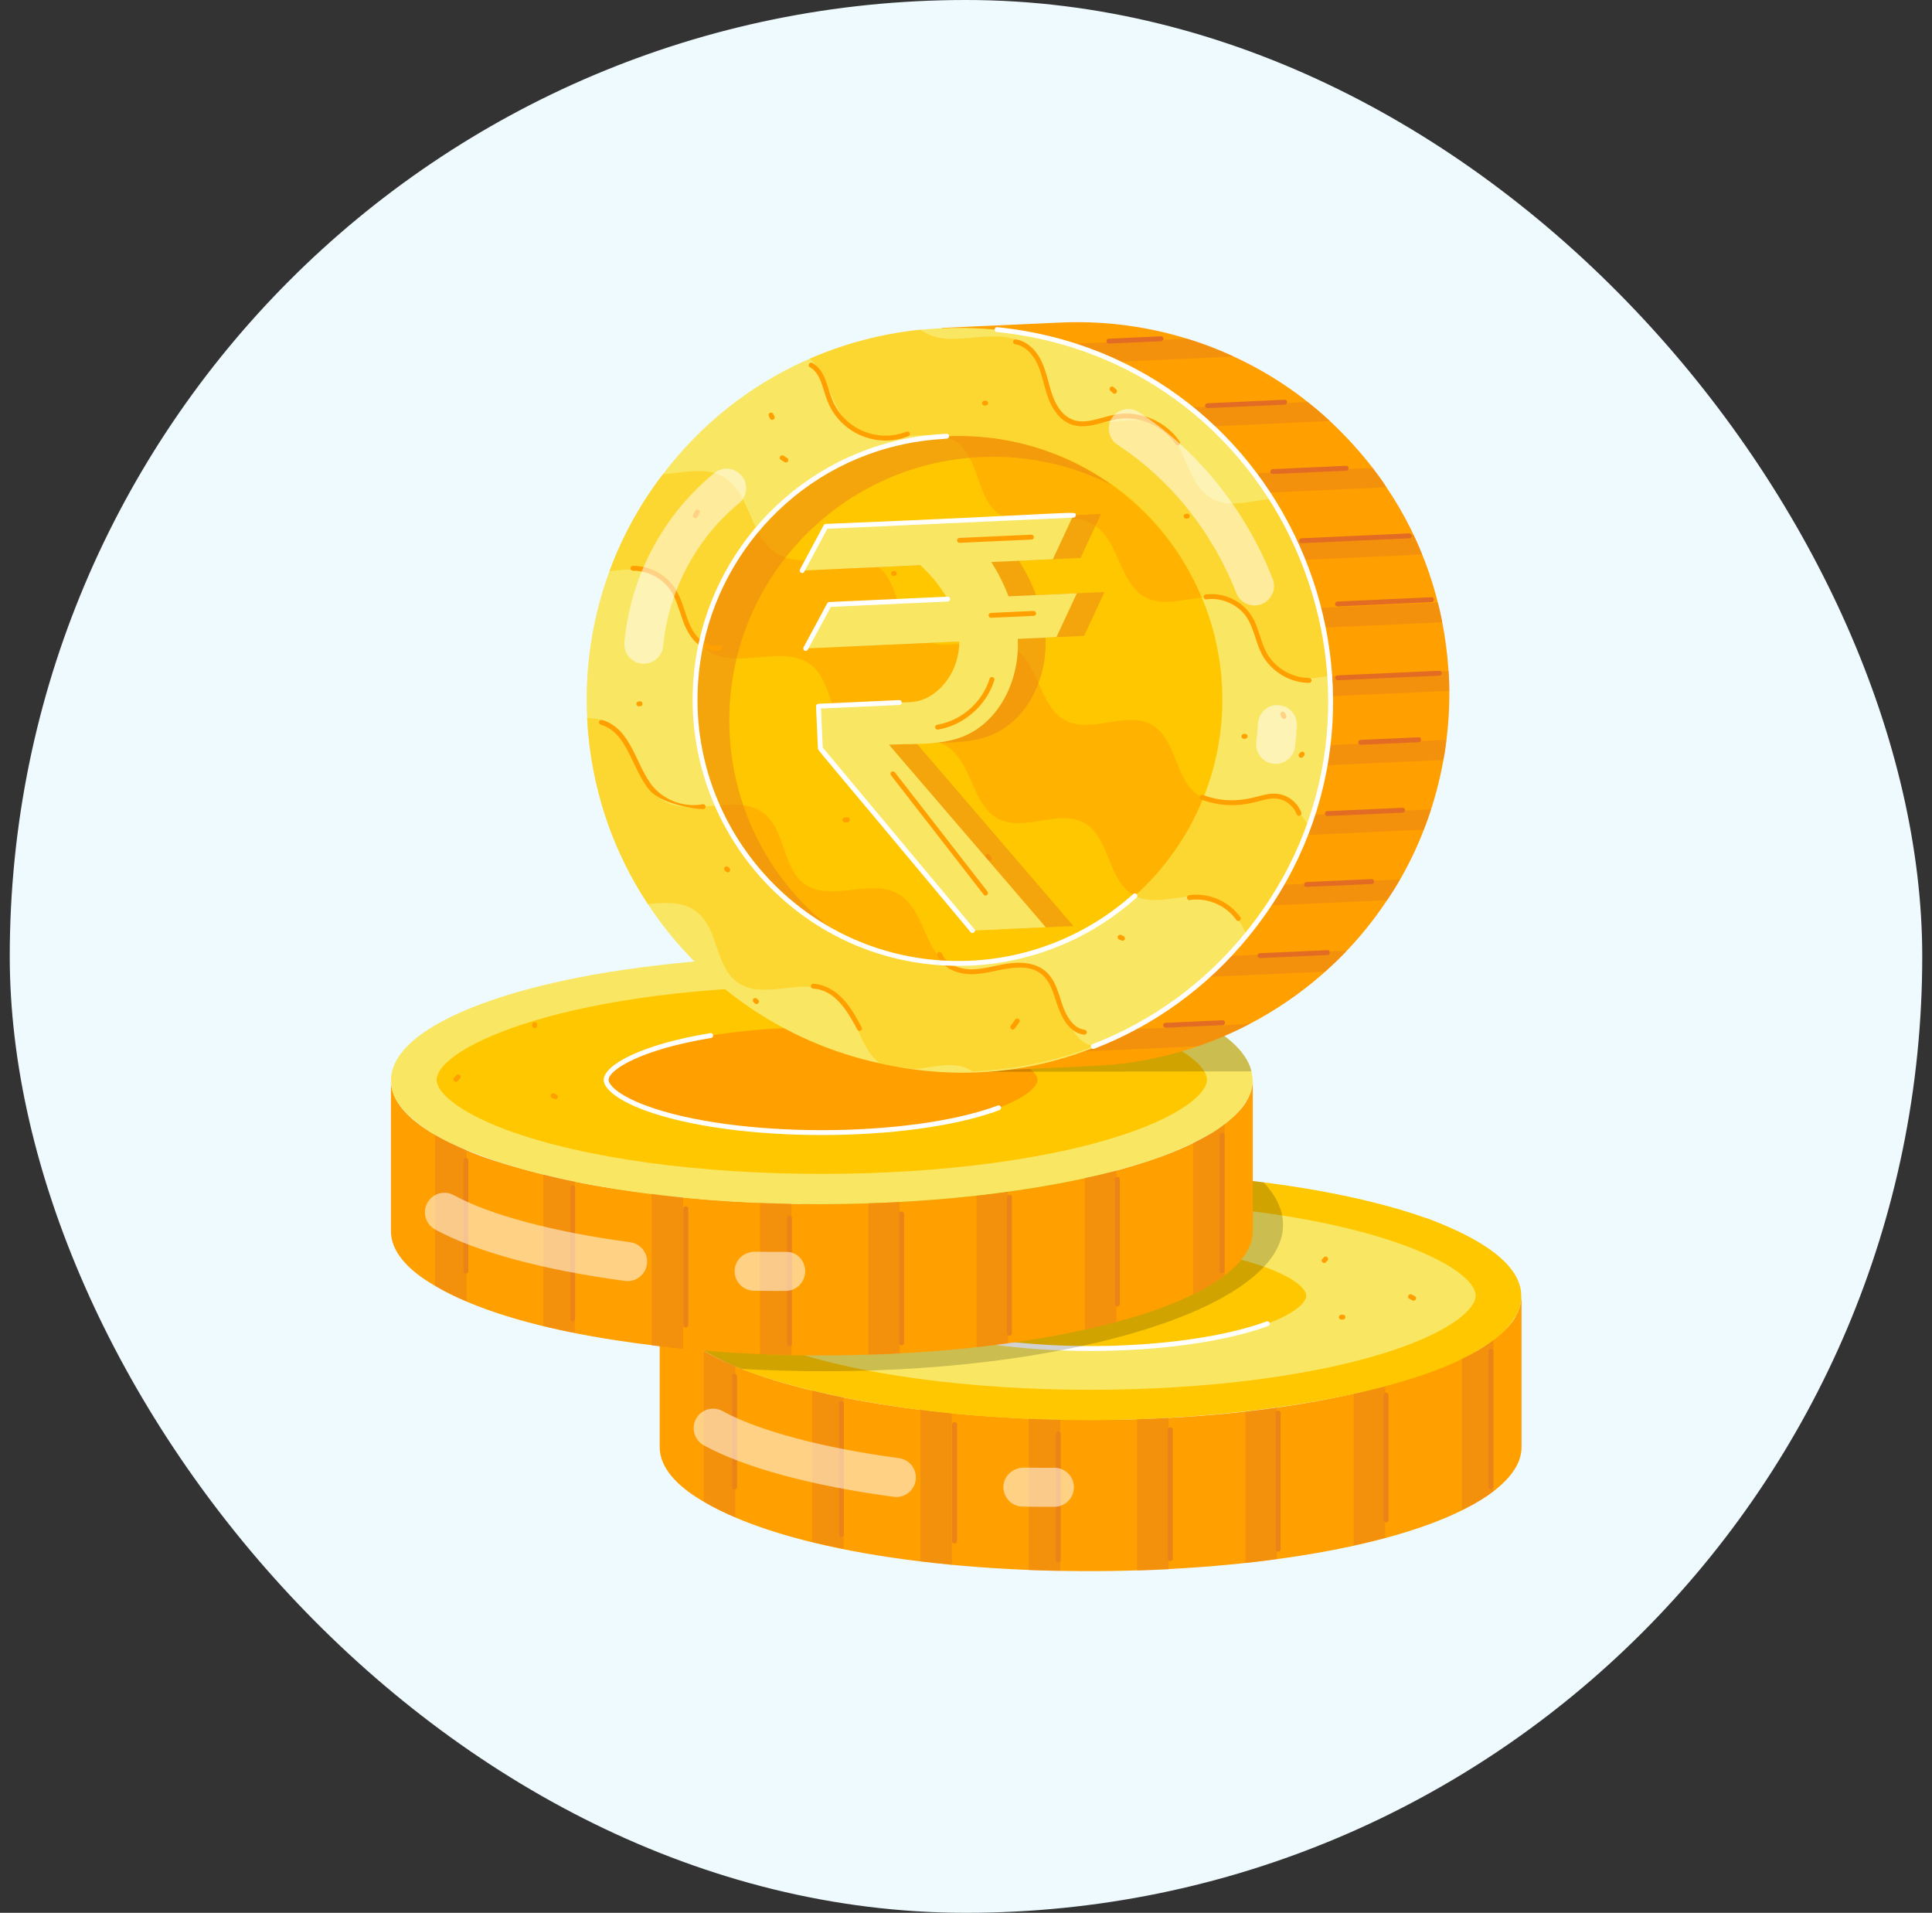 <svg width="99" height="98" viewBox="0 0 99 98" fill="none" xmlns="http://www.w3.org/2000/svg">
<rect x="0" y="0" width="99" height="98" fill="#333333" stroke="none"/>
<rect x="0.5" width="98" height="98" rx="49" fill="#EFFAFF"/>
<path d="M77.967 66.391V74.146C77.967 74.942 77.45 75.696 76.528 76.407C69.693 81.567 44.568 81.95 36.065 76.94C34.617 76.11 33.804 75.145 33.804 74.146V66.424C33.804 68.081 36.154 69.395 37.682 69.997C37.741 70.023 37.792 70.048 37.851 70.073C46.946 73.715 66.992 73.848 75.757 69.176C75.774 69.159 75.791 69.151 75.808 69.142C76.448 68.758 77.454 67.984 77.713 67.339C77.764 67.271 77.789 67.203 77.806 67.136H77.814C77.814 67.119 77.823 67.102 77.831 67.093C77.865 67.017 77.882 66.941 77.899 66.873V66.865C77.924 66.788 77.941 66.712 77.941 66.636C77.958 66.551 77.967 66.475 77.967 66.391Z" fill="#FF9F00"/>
<path d="M77.954 66.398C77.954 66.601 77.927 66.77 77.896 66.864V66.876C77.873 66.945 77.861 67.015 77.826 67.097C77.826 67.097 77.814 67.12 77.814 67.132H77.803C77.773 67.221 77.644 67.488 77.582 67.551C77.512 67.679 77.418 67.808 77.302 67.936C76.899 68.441 76.327 68.818 75.811 69.147C75.763 69.147 75.553 69.297 75.38 69.392C75.228 69.462 75.077 69.543 74.914 69.625C69.374 72.396 54.161 74.192 41.608 71.244C38.797 70.541 37.845 70.05 37.682 70.009V69.998C37.231 69.828 36.155 69.301 35.562 68.891C34.995 68.486 34.464 68.08 34.094 67.435C33.894 67.084 33.803 66.742 33.803 66.421V66.398C33.803 64.15 37.869 62.158 43.985 61.028C55.901 59.081 67.062 60.317 72.898 62.344C72.933 62.356 72.968 62.367 72.992 62.379C73.015 62.391 73.027 62.391 73.05 62.391C73.073 62.402 73.085 62.414 73.12 62.414C74.946 63.099 77.954 64.436 77.954 66.398Z" fill="#FFC700"/>
<path d="M39.697 68.937C37.078 67.955 36.147 66.952 36.147 66.392C36.147 64.711 42.923 61.575 55.876 61.575C68.837 61.575 75.617 64.711 75.617 66.392C75.617 66.952 74.686 67.955 72.064 68.938C63.935 71.958 47.843 71.963 39.697 68.937Z" fill="#F9E662"/>
<path d="M55.879 69.09C52.35 69.09 48.962 68.614 46.818 67.817C45.351 67.267 44.83 66.706 44.83 66.392C44.83 65.451 48.624 63.694 55.879 63.694C63.137 63.694 66.934 65.451 66.934 66.392C66.934 66.706 66.413 67.267 64.945 67.818C62.802 68.614 59.412 69.09 55.879 69.09Z" fill="#FFC700"/>
<path d="M55.879 69.215C52.335 69.215 48.932 68.736 46.774 67.934C45.248 67.362 44.705 66.763 44.705 66.392C44.705 65.644 46.582 64.58 50.169 63.993C50.238 63.981 50.301 64.028 50.313 64.096C50.324 64.164 50.278 64.228 50.209 64.239C46.625 64.827 44.955 65.871 44.955 66.392C44.955 66.597 45.353 67.135 46.862 67.7C48.993 68.492 52.363 68.965 55.879 68.965C59.398 68.965 62.77 68.492 64.901 67.701C64.964 67.679 65.038 67.71 65.062 67.774C65.086 67.84 65.053 67.911 64.988 67.935C62.831 68.736 59.426 69.215 55.879 69.215Z" fill="white"/>
<g opacity="0.5">
<path d="M37.678 69.994V77.736C37.076 77.493 36.538 77.223 36.063 76.941V69.212C36.538 69.481 37.076 69.737 37.678 69.994Z" fill="#EA8318"/>
</g>
<g opacity="0.5">
<path d="M43.229 71.596V79.351C42.665 79.249 42.126 79.12 41.614 79.005V71.237C42.126 71.365 42.665 71.494 43.229 71.596Z" fill="#EA8318"/>
</g>
<g opacity="0.5">
<path d="M48.779 72.416V80.171C48.228 80.107 47.689 80.056 47.164 79.992V72.224C47.689 72.301 48.228 72.352 48.779 72.416Z" fill="#EA8318"/>
</g>
<g opacity="0.5">
<path d="M54.329 72.737V80.479C53.778 80.479 53.24 80.466 52.714 80.441V72.686C53.252 72.711 53.791 72.724 54.329 72.737Z" fill="#EA8318"/>
</g>
<g opacity="0.5">
<path d="M59.88 72.647V80.402C59.354 80.428 58.816 80.453 58.264 80.466V72.711C58.816 72.698 59.341 72.673 59.88 72.647Z" fill="#EA8318"/>
</g>
<g opacity="0.5">
<path d="M65.43 72.122V79.877C64.904 79.954 64.366 80.017 63.815 80.082V72.327C64.366 72.263 64.904 72.199 65.43 72.122Z" fill="#EA8318"/>
</g>
<g opacity="0.5">
<path d="M70.98 71.032V78.787C70.467 78.928 69.929 79.056 69.365 79.172V71.417C69.929 71.301 70.467 71.173 70.98 71.032Z" fill="#EA8318"/>
</g>
<g opacity="0.5">
<path d="M76.531 68.648V76.403C76.082 76.749 75.544 77.07 74.915 77.364V69.622C75.544 69.314 76.095 68.994 76.531 68.648Z" fill="#EA8318"/>
</g>
<path d="M42.993 78.623V71.913C42.993 71.747 43.243 71.748 43.243 71.913V78.623C43.243 78.788 42.993 78.788 42.993 78.623Z" fill="#EA8318"/>
<path d="M48.789 78.952V72.986C48.789 72.821 49.039 72.821 49.039 72.986V78.952C49.039 79.117 48.789 79.117 48.789 78.952Z" fill="#EA8318"/>
<path d="M54.102 79.91V73.469C54.102 73.303 54.352 73.303 54.352 73.469V79.91C54.352 80.075 54.102 80.075 54.102 79.91Z" fill="#EA8318"/>
<path d="M59.845 79.859V73.255C59.845 73.089 60.095 73.089 60.095 73.255V79.859C60.095 80.025 59.845 80.025 59.845 79.859Z" fill="#EA8318"/>
<path d="M65.373 79.373V72.395C65.373 72.23 65.623 72.23 65.623 72.395V79.373C65.623 79.538 65.373 79.538 65.373 79.373Z" fill="#EA8318"/>
<path d="M70.901 77.871V71.483C70.901 71.318 71.151 71.318 71.151 71.483V77.871C71.151 78.036 70.901 78.036 70.901 77.871Z" fill="#EA8318"/>
<path d="M76.269 76.166V69.229C76.269 69.064 76.519 69.064 76.519 69.229V76.166C76.519 76.331 76.269 76.331 76.269 76.166Z" fill="#EA8318"/>
<path d="M37.518 76.189V70.517C37.518 70.352 37.768 70.352 37.768 70.517V76.189C37.768 76.355 37.518 76.355 37.518 76.189Z" fill="#EA8318"/>
<g opacity="0.52">
<path d="M52.395 77.189C51.843 77.178 51.405 76.721 51.416 76.17C51.427 75.617 51.894 75.213 52.435 75.189C53.332 75.207 54.133 75.198 54.03 75.198C54.579 75.198 55.025 75.639 55.03 76.189C55.035 76.741 54.592 77.193 54.039 77.198C53.699 77.202 53.06 77.201 52.395 77.189Z" fill="white"/>
</g>
<g opacity="0.52">
<path d="M45.799 76.688C41.596 76.127 38.139 75.188 36.062 74.047C35.578 73.781 35.402 73.172 35.668 72.689C35.934 72.205 36.54 72.028 37.026 72.295C38.864 73.304 42.158 74.183 46.064 74.706C46.611 74.779 46.996 75.282 46.923 75.83C46.851 76.367 46.358 76.761 45.799 76.688Z" fill="white"/>
</g>
<path d="M37.045 66.449C36.996 66.401 36.994 66.322 37.041 66.272L37.158 66.15C37.269 66.03 37.455 66.201 37.339 66.322L37.222 66.444C37.176 66.495 37.097 66.496 37.045 66.449Z" fill="#FF9F00"/>
<path d="M42.186 67.368L42.064 67.314C41.909 67.247 42.019 67.013 42.164 67.086L42.285 67.139C42.349 67.167 42.378 67.24 42.35 67.303C42.321 67.371 42.242 67.395 42.186 67.368Z" fill="#FF9F00"/>
<path d="M41.045 63.612V63.553C41.045 63.387 41.295 63.387 41.295 63.553V63.612C41.295 63.778 41.045 63.778 41.045 63.612Z" fill="#FF9F00"/>
<g opacity="0.18">
<path d="M65.746 62.752C65.746 66.899 55.215 70.254 42.237 70.254C40.793 70.254 39.372 70.207 37.997 70.138C37.945 70.111 37.742 70.025 37.682 70.009V69.998C37.231 69.828 36.155 69.301 35.562 68.891C34.995 68.486 34.464 68.08 34.094 67.435C33.894 67.084 33.803 66.742 33.803 66.421V66.398C33.803 64.15 37.869 62.158 43.985 61.028C51.11 59.864 58.035 59.741 64.744 60.573C65.396 61.261 65.746 61.995 65.746 62.752Z" fill="black"/>
</g>
<path d="M64.196 55.33V63.086C64.196 63.881 63.679 64.635 62.756 65.346C61.276 66.464 59.014 67.247 57.211 67.725C56.694 67.869 56.161 67.996 55.593 68.115C54.374 68.394 53.053 68.623 51.656 68.818C51.131 68.894 50.598 68.953 50.048 69.021C46.434 69.433 42.116 69.528 38.939 69.376C34.089 69.164 26.462 68.336 22.294 65.88C20.846 65.05 20.033 64.085 20.033 63.086V55.364C20.033 57.244 22.857 58.55 24.605 59.216C26.348 59.855 28.795 60.427 29.456 60.537C30.554 60.781 32.281 61.028 33.394 61.164C40.942 62.149 52.41 61.861 59.615 59.216C60.964 58.705 61.372 58.443 61.986 58.116C62.003 58.099 62.02 58.09 62.037 58.082C62.714 57.675 63.693 56.899 63.942 56.278C63.992 56.211 64.018 56.143 64.035 56.075H64.043C64.043 56.058 64.052 56.041 64.06 56.033C64.094 55.957 64.111 55.88 64.128 55.812V55.804C64.153 55.728 64.17 55.652 64.17 55.575C64.187 55.491 64.196 55.415 64.196 55.33Z" fill="#FF9F00"/>
<path d="M64.057 56.03C64.057 56.042 64.045 56.053 64.045 56.077H64.033C64.01 56.147 63.975 56.205 63.94 56.275C63.928 56.321 63.894 56.356 63.882 56.391C63.859 56.426 63.835 56.461 63.812 56.484C63.504 57.05 62.522 57.845 61.983 58.115C60.747 58.789 59.504 59.358 57.207 59.968V59.979C47.575 62.516 31.48 62.39 23.109 58.581C19.663 56.86 20.102 55.443 20.034 55.343C20.034 53.083 24.099 51.102 30.215 49.972C30.334 49.972 40.043 47.954 51.965 49.646C56.833 50.342 59.121 51.312 59.222 51.312C59.499 51.451 63.644 52.763 64.126 54.889C64.237 55.367 64.181 55.657 64.057 56.03Z" fill="#F9E662"/>
<path d="M25.925 57.877C23.306 56.895 22.376 55.892 22.376 55.332C22.376 53.65 29.152 50.514 42.105 50.514C55.066 50.514 61.846 53.65 61.846 55.332C61.846 55.892 60.915 56.895 58.293 57.878C50.163 60.897 34.071 60.902 25.925 57.877Z" fill="#FFC700"/>
<path d="M33.047 56.757C31.58 56.207 31.059 55.645 31.059 55.331C31.059 54.39 34.853 52.633 42.108 52.633C49.366 52.633 53.163 54.39 53.163 55.331C53.163 55.645 52.642 56.207 51.173 56.757C46.62 58.448 37.608 58.451 33.047 56.757Z" fill="#FF9F00"/>
<path d="M33.003 56.874C31.477 56.302 30.934 55.702 30.934 55.332C30.934 54.584 32.81 53.519 36.398 52.932C36.555 52.899 36.606 53.152 36.438 53.179C32.853 53.767 31.184 54.81 31.184 55.332C31.184 55.537 31.582 56.074 33.09 56.639C37.618 58.322 46.598 58.323 51.13 56.641C51.285 56.584 51.372 56.817 51.217 56.875C46.635 58.576 37.592 58.579 33.003 56.874Z" fill="white"/>
<g opacity="0.5">
<path d="M23.907 58.933V66.675C23.305 66.432 22.766 66.162 22.292 65.881V58.151C22.766 58.42 23.305 58.677 23.907 58.933Z" fill="#EA8318"/>
</g>
<g opacity="0.5">
<path d="M29.457 60.535V68.29C28.893 68.188 28.355 68.06 27.842 67.944V60.176C28.355 60.304 28.893 60.433 29.457 60.535Z" fill="#EA8318"/>
</g>
<g opacity="0.5">
<path d="M35.008 61.356V69.111C34.456 69.047 33.918 68.995 33.393 68.931V61.163C33.918 61.24 34.456 61.291 35.008 61.356Z" fill="#EA8318"/>
</g>
<g opacity="0.5">
<path d="M40.558 61.676V69.418C40.007 69.418 39.468 69.406 38.943 69.38V61.625C39.481 61.65 40.02 61.663 40.558 61.676Z" fill="#EA8318"/>
</g>
<g opacity="0.5">
<path d="M46.108 61.586V69.341C45.583 69.367 45.044 69.393 44.493 69.406V61.65C45.044 61.638 45.57 61.612 46.108 61.586Z" fill="#EA8318"/>
</g>
<g opacity="0.5">
<path d="M51.659 61.061V68.816C51.133 68.893 50.595 68.957 50.044 69.021V61.266C50.595 61.202 51.133 61.138 51.659 61.061Z" fill="#EA8318"/>
</g>
<g opacity="0.5">
<path d="M57.209 59.971V67.726C56.696 67.867 56.158 67.995 55.594 68.111V60.356C56.158 60.24 56.696 60.112 57.209 59.971Z" fill="#EA8318"/>
</g>
<g opacity="0.5">
<path d="M62.759 57.587V65.342C62.311 65.688 61.772 66.009 61.144 66.303V58.561C61.772 58.254 62.324 57.933 62.759 57.587Z" fill="#EA8318"/>
</g>
<path d="M29.221 67.562V60.852C29.221 60.687 29.471 60.687 29.471 60.852V67.562C29.471 67.728 29.221 67.728 29.221 67.562Z" fill="#EA8318"/>
<path d="M35.018 67.891V61.926C35.018 61.76 35.268 61.76 35.268 61.926V67.891C35.268 68.057 35.018 68.057 35.018 67.891Z" fill="#EA8318"/>
<path d="M40.331 68.849V62.408C40.331 62.242 40.581 62.243 40.581 62.408V68.849C40.581 69.015 40.331 69.015 40.331 68.849Z" fill="#EA8318"/>
<path d="M46.074 68.799V62.193C46.074 62.028 46.324 62.028 46.324 62.193V68.799C46.324 68.964 46.074 68.964 46.074 68.799Z" fill="#EA8318"/>
<path d="M51.727 68.437C51.658 68.437 51.602 68.382 51.602 68.312V61.335C51.602 61.169 51.852 61.169 51.852 61.335V68.312C51.852 68.382 51.796 68.437 51.727 68.437Z" fill="#EA8318"/>
<path d="M57.255 66.935C57.186 66.935 57.13 66.88 57.13 66.81V60.423C57.13 60.257 57.38 60.257 57.38 60.423V66.81C57.38 66.88 57.324 66.935 57.255 66.935Z" fill="#EA8318"/>
<path d="M62.497 65.105V58.169C62.497 58.003 62.747 58.003 62.747 58.169V65.105C62.747 65.271 62.497 65.271 62.497 65.105Z" fill="#EA8318"/>
<path d="M23.872 65.254C23.803 65.254 23.747 65.198 23.747 65.129V59.457C23.747 59.291 23.997 59.291 23.997 59.457V65.129C23.997 65.198 23.941 65.254 23.872 65.254Z" fill="#EA8318"/>
<g opacity="0.52">
<path d="M38.624 66.129C38.072 66.118 37.633 65.661 37.644 65.109C37.656 64.556 38.109 64.138 38.664 64.129C39.193 64.14 39.722 64.143 40.25 64.138C40.833 64.115 41.254 64.575 41.259 65.129C41.264 65.68 40.821 66.133 40.269 66.138C39.928 66.141 39.288 66.141 38.624 66.129Z" fill="white"/>
</g>
<g opacity="0.52">
<path d="M32.028 65.627C27.826 65.066 24.368 64.129 22.291 62.986C21.807 62.721 21.631 62.112 21.897 61.629C22.163 61.144 22.769 60.967 23.255 61.234C25.093 62.245 28.387 63.123 32.293 63.644C32.84 63.718 33.225 64.221 33.151 64.767C33.079 65.309 32.583 65.699 32.028 65.627Z" fill="white"/>
</g>
<path d="M23.27 55.212L23.386 55.09C23.5 54.971 23.681 55.14 23.568 55.261L23.452 55.383C23.337 55.503 23.157 55.332 23.27 55.212Z" fill="#FF9F00"/>
<path d="M28.415 56.307L28.293 56.254C28.138 56.187 28.245 55.954 28.393 56.025L28.514 56.079C28.578 56.106 28.607 56.179 28.579 56.243C28.55 56.311 28.471 56.335 28.415 56.307Z" fill="#FF9F00"/>
<path d="M27.273 52.551V52.492C27.273 52.327 27.523 52.327 27.523 52.492V52.551C27.523 52.717 27.273 52.717 27.273 52.551Z" fill="#FF9F00"/>
<g opacity="0.18">
<path d="M64.126 54.889L50.695 54.912L59.28 51.335C59.477 51.434 60.32 51.669 61.587 52.337C62.598 52.889 63.873 53.772 64.126 54.889Z" fill="black"/>
</g>
<path d="M74.249 34.702C74.442 38.974 73.154 43.074 71.079 46.118C67.683 51.251 62.032 54.342 56.072 54.611L49.982 54.887L48.258 16.8L54.348 16.525C59.618 16.286 64.605 18.257 68.146 21.57C68.933 22.306 69.673 23.111 70.339 23.971C70.591 24.299 70.827 24.627 71.045 24.965C72.825 27.585 73.993 30.805 74.224 34.347L74.225 34.373C74.239 34.474 74.244 34.592 74.249 34.702Z" fill="#FF9F00"/>
<g opacity="0.5">
<path d="M60.817 17.35C61.639 17.596 62.441 17.904 63.208 18.267L43.54 19.157L43.493 18.134C47.881 17.935 56.404 17.55 60.817 17.35Z" fill="#EA8318"/>
</g>
<g opacity="0.5">
<path d="M68.146 21.57L43.699 22.677L43.653 21.654L67.001 20.597C67.397 20.908 67.779 21.227 68.146 21.57Z" fill="#EA8318"/>
</g>
<g opacity="0.5">
<path d="M71.047 24.966L43.858 26.196L43.812 25.173L70.336 23.973C70.588 24.298 70.825 24.624 71.047 24.966Z" fill="#EA8318"/>
</g>
<g opacity="0.5">
<path d="M72.878 28.41L44.017 29.716L43.971 28.693L72.435 27.405C72.595 27.735 72.74 28.072 72.878 28.41Z" fill="#EA8318"/>
</g>
<g opacity="0.5">
<path d="M73.907 31.883L44.176 33.228L44.13 32.205L73.678 30.868C73.769 31.201 73.846 31.541 73.907 31.883Z" fill="#EA8318"/>
</g>
<g opacity="0.5">
<path d="M74.249 34.706C74.26 34.935 74.263 35.164 74.265 35.394L44.336 36.748L44.29 35.725L74.227 34.37C74.239 34.477 74.244 34.591 74.249 34.706Z" fill="#EA8318"/>
</g>
<g opacity="0.5">
<path d="M74.118 37.902C74.088 38.248 74.035 38.594 73.966 38.934L44.495 40.268L44.449 39.245L74.118 37.902Z" fill="#EA8318"/>
</g>
<g opacity="0.5">
<path d="M73.331 41.465C73.255 41.709 73.128 42.077 72.958 42.507L44.654 43.788L44.608 42.764L73.331 41.465Z" fill="#EA8318"/>
</g>
<g opacity="0.5">
<path d="M71.742 45.056C71.536 45.417 71.315 45.772 71.078 46.119L44.814 47.307L44.767 46.277L71.742 45.056Z" fill="#EA8318"/>
</g>
<g opacity="0.5">
<path d="M69.009 48.703C68.512 49.248 67.998 49.685 67.897 49.779L44.975 50.817L44.929 49.793L69.009 48.703Z" fill="#EA8318"/>
</g>
<g opacity="0.5">
<path d="M64.043 52.458C63.106 52.946 62.306 53.281 61.364 53.605L45.132 54.339L45.086 53.316L64.043 52.458Z" fill="#EA8318"/>
</g>
<path d="M48.304 17.804L49.937 53.888C42.349 51.717 36.583 44.892 36.167 36.509L36.164 36.432C35.767 27.68 41.433 20.297 48.304 17.804Z" fill="#FF9F00"/>
<path d="M45.108 54.483C40.164 53.421 35.905 50.439 33.194 46.315C29.791 41.162 29.2 34.77 31.229 29.267C31.889 27.469 32.816 25.798 33.965 24.3C41.944 13.826 58.002 14.387 65.167 25.558C74.358 39.864 61.429 58.149 45.108 54.483Z" fill="#F9E662"/>
<path d="M58.154 45.897C55.586 48.204 52.206 49.51 48.425 49.344C40.141 48.925 34.196 41.167 35.913 33.033C36.38 30.832 37.382 28.812 38.791 27.142C45.222 19.519 57.637 21.192 61.586 30.616C63.748 35.755 62.56 41.928 58.154 45.897Z" fill="#FFC700"/>
<g opacity="0.5">
<path d="M61.586 30.617C60.619 30.706 59.586 31.051 58.733 30.623C57.324 29.922 57.376 27.678 56.023 26.867C54.592 26.021 52.531 27.308 51.179 26.337C49.829 25.371 50.307 22.806 48.322 22.365C48.382 22.355 48.451 22.352 48.512 22.349C54.338 22.085 59.459 25.541 61.586 30.617Z" fill="#FF9F00"/>
</g>
<g opacity="0.5">
<path d="M61.661 40.888C60.891 42.812 59.683 44.52 58.154 45.897C58.123 45.883 58.092 45.869 58.06 45.848C56.756 45.088 56.879 42.91 55.56 42.166C54.265 41.437 52.513 42.633 51.182 41.967C49.773 41.258 49.825 39.014 48.472 38.21C47.041 37.357 44.98 38.644 43.628 37.68C42.489 36.859 42.672 34.961 41.576 34.085C40.56 33.267 39.075 33.762 37.75 33.738C37.245 33.738 36.76 33.653 36.342 33.389C36.184 33.288 36.041 33.165 35.913 33.033C36.379 30.831 37.382 28.812 38.791 27.142C39.141 27.82 39.54 28.329 40.263 28.567C41.762 29.058 43.75 28.027 45.02 29.048C46.116 29.924 45.934 31.822 47.08 32.642C48.425 33.607 50.493 32.32 51.916 33.166C53.269 33.977 53.218 36.221 54.626 36.922C55.958 37.596 57.709 36.4 59.012 37.129C60.323 37.873 60.2 40.044 61.504 40.811C61.559 40.839 61.606 40.867 61.661 40.888Z" fill="#FF9F00"/>
</g>
<g opacity="0.5">
<path d="M48.425 49.344C43.234 49.082 38.758 45.857 36.752 41.266C37.595 41.186 38.515 41.157 39.166 41.692C40.261 42.568 40.087 44.466 41.226 45.286C42.57 46.251 44.639 44.964 46.062 45.817C47.289 46.55 47.361 48.474 48.425 49.344Z" fill="#FF9F00"/>
</g>
<g opacity="0.5">
<path d="M37.386 37.519C37.582 41.848 39.795 45.611 43.083 47.934C38.855 45.814 35.861 41.528 35.632 36.458C35.294 29.006 41.06 22.686 48.512 22.349C51.658 22.206 54.6 23.152 56.972 24.858C54.968 23.839 52.679 23.308 50.266 23.417C42.815 23.754 37.049 30.067 37.386 37.519Z" fill="#EA8318"/>
</g>
<g opacity="0.5">
<path d="M68.141 34.627C67.258 34.744 66.357 34.945 65.611 34.512C63.907 33.516 64.655 30.261 61.586 30.616C59.459 25.541 54.337 22.085 48.512 22.349C48.451 22.352 48.382 22.355 48.321 22.365C48.314 22.365 48.314 22.365 48.306 22.366C48.298 22.366 48.298 22.366 48.291 22.366C46.915 22.046 45.145 22.838 43.892 22.045C42.633 21.268 42.568 19.313 41.5 18.374C43.263 17.606 45.168 17.091 47.171 16.886C47.219 16.929 47.282 16.972 47.337 17.008C48.872 17.956 51.166 16.575 52.571 17.705C53.666 18.581 53.484 20.479 54.623 21.299C55.975 22.264 58.036 20.977 59.467 21.83C60.819 22.633 60.768 24.877 62.177 25.586C63.077 26.035 64.161 25.642 65.167 25.558C66.863 28.197 67.928 31.286 68.141 34.627Z" fill="#FFC700"/>
</g>
<g opacity="0.5">
<path d="M67.05 42.32C66.324 44.357 65.246 46.234 63.898 47.887C63.515 47.193 63.153 46.467 62.472 46.123C61.164 45.455 59.446 46.55 58.154 45.897C59.683 44.52 60.891 42.813 61.661 40.888C62.942 41.48 64.632 40.432 65.916 41.086C66.425 41.346 66.752 41.805 67.05 42.32Z" fill="#FFC700"/>
</g>
<g opacity="0.5">
<path d="M38.791 27.142C37.382 28.812 36.379 30.831 35.913 33.033C34.949 32.013 34.848 30.136 33.57 29.444C32.872 29.062 32.05 29.168 31.229 29.267C31.889 27.469 32.816 25.798 33.965 24.3C35.01 24.23 36.112 23.912 37.014 24.399C37.987 24.929 38.279 26.14 38.791 27.142Z" fill="#FFC700"/>
</g>
<g opacity="0.5">
<path d="M56.025 53.614C52.832 54.863 49.928 54.883 49.825 54.897C49.785 54.86 49.753 54.839 49.714 54.817C48.889 54.35 47.886 54.663 46.919 54.776C46.304 54.712 45.703 54.616 45.108 54.483C43.924 53.664 43.9 51.615 42.618 50.854C41.195 50.008 39.127 51.295 37.782 50.323C36.644 49.51 36.818 47.613 35.722 46.729C35.031 46.179 34.123 46.227 33.194 46.315C31.379 43.567 30.26 40.312 30.085 36.786C32.688 36.824 32.256 39.952 33.94 40.995C34.743 41.494 35.761 41.349 36.752 41.266C38.758 45.857 43.234 49.082 48.426 49.344C49.761 50.467 51.747 48.983 53.158 49.773C54.584 50.577 54.362 53.175 56.025 53.614Z" fill="#FFC700"/>
</g>
<path d="M36.656 33.328C36.269 33.328 35.859 33.138 35.556 32.803C35.219 32.431 35.042 31.955 34.902 31.537L34.847 31.371C34.724 30.999 34.597 30.614 34.388 30.288C33.979 29.649 33.23 29.242 32.471 29.242C32.456 29.242 32.438 29.237 32.428 29.242C32.36 29.242 32.304 29.187 32.303 29.119C32.301 29.05 32.357 28.993 32.426 28.992H32.471C33.313 28.992 34.144 29.444 34.599 30.153C34.825 30.507 34.957 30.906 35.085 31.293L35.139 31.457C35.271 31.851 35.437 32.3 35.742 32.635C36.053 32.978 36.489 33.144 36.856 33.055C36.922 33.037 36.992 33.08 37.007 33.147C37.023 33.215 36.982 33.282 36.915 33.298C36.831 33.318 36.744 33.328 36.656 33.328Z" fill="#FF9F00"/>
<path d="M42.395 20.533C42.145 19.894 42.059 19.122 41.503 18.815C41.359 18.736 41.478 18.515 41.624 18.596C42.278 18.957 42.374 19.785 42.629 20.443C43.216 21.952 44.928 22.714 46.452 22.116C46.517 22.091 46.589 22.123 46.614 22.186C46.639 22.251 46.608 22.323 46.544 22.349C44.898 22.994 43.036 22.179 42.395 20.533Z" fill="#FF9F00"/>
<path d="M60.349 22.822C60.309 22.822 60.269 22.803 60.245 22.766C59.615 21.82 58.39 21.286 57.268 21.471C57.041 21.509 56.806 21.573 56.579 21.636C56.018 21.789 55.438 21.947 54.88 21.74C54.232 21.499 53.883 20.858 53.703 20.364C53.505 19.816 53.408 19.213 53.179 18.692C52.918 18.102 52.484 17.707 52.019 17.637C51.853 17.61 51.898 17.362 52.057 17.389C52.607 17.474 53.112 17.923 53.407 18.591C53.65 19.14 53.738 19.727 53.938 20.278C54.07 20.643 54.38 21.287 54.967 21.506C55.662 21.766 56.434 21.355 57.228 21.225C58.44 21.025 59.769 21.602 60.453 22.628C60.492 22.685 60.476 22.762 60.419 22.802C60.397 22.815 60.373 22.822 60.349 22.822Z" fill="#FF9F00"/>
<path d="M67.081 34.986C66.104 34.984 65.137 34.405 64.675 33.545C64.355 32.948 64.267 32.242 63.923 31.686C63.492 30.993 62.62 30.588 61.819 30.707C61.649 30.728 61.623 30.482 61.783 30.459C62.687 30.335 63.654 30.78 64.136 31.555C64.334 31.875 64.451 32.232 64.563 32.578C64.657 32.865 64.753 33.162 64.895 33.426C65.315 34.208 66.194 34.734 67.081 34.736C67.15 34.736 67.206 34.793 67.206 34.861C67.206 34.931 67.15 34.986 67.081 34.986Z" fill="#FF9F00"/>
<path d="M66.446 41.718C66.286 41.285 65.852 40.955 65.392 40.916C65.094 40.885 64.799 40.971 64.488 41.054C63.476 41.333 62.517 41.322 61.556 40.964C61.406 40.907 61.48 40.676 61.644 40.729C62.586 41.084 63.485 41.069 64.422 40.814C64.741 40.726 65.072 40.636 65.414 40.666C65.975 40.715 66.484 41.102 66.681 41.63C66.704 41.695 66.672 41.766 66.607 41.791C66.535 41.816 66.468 41.777 66.446 41.718Z" fill="#FF9F00"/>
<path d="M63.355 47.135C62.831 46.387 61.867 45.974 60.968 46.112C60.895 46.125 60.835 46.074 60.826 46.007C60.815 45.938 60.862 45.875 60.931 45.864C61.925 45.719 62.982 46.169 63.559 46.99C63.599 47.047 63.586 47.125 63.529 47.165C63.468 47.206 63.393 47.188 63.355 47.135Z" fill="#FF9F00"/>
<path d="M55.566 53.01C55.56 53.01 55.555 53.01 55.55 53.01C54.724 52.904 54.35 52.03 54.111 51.281C53.953 50.787 53.79 50.275 53.414 49.952C52.419 49.098 50.919 49.94 49.739 49.913C49.132 49.907 48.319 49.65 48.029 48.945C47.967 48.794 48.196 48.694 48.261 48.849C48.489 49.405 49.17 49.663 49.773 49.663C50.391 49.663 51.003 49.462 51.635 49.368C52.214 49.282 53.017 49.282 53.577 49.762C54.091 50.205 54.237 50.897 54.45 51.512C54.597 51.944 54.942 52.679 55.581 52.761C55.65 52.77 55.699 52.833 55.69 52.901C55.681 52.965 55.628 53.01 55.566 53.01Z" fill="#FF9F00"/>
<path d="M43.933 52.751C43.432 51.819 42.8 50.714 41.667 50.651C41.599 50.647 41.546 50.588 41.549 50.519C41.553 50.45 41.614 50.388 41.681 50.401C42.221 50.431 42.767 50.715 43.219 51.202C43.613 51.627 43.887 52.137 44.153 52.632C44.185 52.693 44.163 52.768 44.102 52.801C44.041 52.833 43.966 52.812 43.933 52.751Z" fill="#FF9F00"/>
<path d="M33.307 40.506C32.373 39.444 32.189 37.539 30.782 37.127C30.625 37.081 30.69 36.843 30.852 36.887C32.4 37.34 32.581 39.303 33.495 40.34C34.109 41.036 35.094 41.376 36.007 41.205C36.176 41.181 36.211 41.421 36.053 41.451C35.882 41.482 33.966 41.252 33.307 40.506Z" fill="#FF9F00"/>
<path d="M43.865 31.18C43.843 31.18 43.821 31.175 43.801 31.163C43.742 31.128 43.722 31.052 43.757 30.992L43.833 30.866C43.868 30.805 43.946 30.787 44.005 30.824C44.064 30.859 44.082 30.936 44.047 30.995L43.972 31.119C43.949 31.159 43.907 31.18 43.865 31.18Z" fill="#FF9F00"/>
<path d="M45.785 29.504C45.721 29.504 45.666 29.454 45.661 29.387C45.646 29.201 45.95 29.22 45.951 29.377C45.951 29.446 45.895 29.502 45.826 29.502L45.795 29.504C45.791 29.504 45.788 29.504 45.785 29.504Z" fill="#FF9F00"/>
<path d="M46.599 32.627L46.471 32.551C46.412 32.514 46.393 32.437 46.429 32.379C46.464 32.32 46.542 32.303 46.6 32.336L46.724 32.41C46.784 32.445 46.804 32.521 46.769 32.581C46.737 32.637 46.666 32.663 46.599 32.627Z" fill="#FF9F00"/>
<path d="M43.299 42.133C43.233 42.133 43.178 42.081 43.174 42.014C43.171 41.945 43.224 41.886 43.293 41.883L43.415 41.877C43.567 41.849 43.605 42.117 43.427 42.127L43.305 42.133C43.303 42.133 43.301 42.133 43.299 42.133Z" fill="#FF9F00"/>
<path d="M46.076 41.269L46.074 41.228C46.072 41.159 46.126 41.101 46.195 41.098C46.275 41.099 46.322 41.149 46.324 41.218L46.199 41.223L46.325 41.237L46.201 41.264L46.076 41.269Z" fill="#FF9F00"/>
<path d="M46.655 37.007C46.59 37.007 46.535 36.957 46.531 36.89C46.525 36.822 46.577 36.763 46.646 36.757C46.649 36.757 46.673 36.756 46.676 36.756C46.742 36.756 46.807 36.806 46.81 36.874C46.814 36.941 46.773 37 46.705 37.005L46.675 36.881L46.664 37.007C46.661 37.007 46.658 37.007 46.655 37.007Z" fill="#FF9F00"/>
<path d="M50.597 44.061L50.512 43.94C50.472 43.883 50.486 43.805 50.543 43.766C50.598 43.726 50.678 43.741 50.717 43.798L50.801 43.917C50.841 43.973 50.827 44.051 50.771 44.092C50.711 44.131 50.636 44.117 50.597 44.061Z" fill="#FF9F00"/>
<path d="M63.742 37.852C63.581 37.852 63.574 37.612 63.736 37.602L63.797 37.599C63.861 37.591 63.925 37.649 63.928 37.719C63.931 37.788 63.878 37.846 63.809 37.849L63.748 37.852H63.742Z" fill="#FF9F00"/>
<path d="M65.682 36.764L65.621 36.64C65.548 36.492 65.774 36.382 65.845 36.531L65.906 36.653C65.936 36.715 65.912 36.79 65.85 36.82C65.795 36.85 65.715 36.831 65.682 36.764Z" fill="#FF9F00"/>
<path d="M66.577 38.616L66.636 38.551C66.682 38.499 66.762 38.496 66.812 38.542C66.864 38.589 66.868 38.668 66.821 38.719L66.764 38.782C66.653 38.905 66.468 38.74 66.577 38.616Z" fill="#FF9F00"/>
<path d="M35.518 26.367L35.624 26.173C35.708 26.028 35.922 26.15 35.843 26.294L35.737 26.486C35.658 26.631 35.439 26.513 35.518 26.367Z" fill="#FF9F00"/>
<path d="M39.458 21.442L39.397 21.318C39.325 21.171 39.55 21.059 39.622 21.209L39.682 21.331C39.713 21.392 39.688 21.468 39.626 21.498C39.571 21.528 39.491 21.509 39.458 21.442Z" fill="#FF9F00"/>
<path d="M40.206 23.677L40.017 23.562C39.877 23.476 40.001 23.262 40.146 23.347L40.335 23.462C40.395 23.498 40.413 23.575 40.378 23.634C40.342 23.693 40.266 23.712 40.206 23.677Z" fill="#FF9F00"/>
<path d="M32.735 36.186C32.669 36.186 32.614 36.135 32.61 36.067C32.607 35.998 32.66 35.94 32.729 35.936L32.791 35.933C32.932 35.897 32.988 36.173 32.803 36.183L32.741 36.186C32.739 36.186 32.737 36.186 32.735 36.186Z" fill="#FF9F00"/>
<path d="M37.21 44.663L37.145 44.603C37.023 44.49 37.197 44.309 37.315 44.42L37.378 44.477C37.429 44.524 37.433 44.603 37.386 44.654C37.341 44.705 37.262 44.709 37.21 44.663Z" fill="#FF9F00"/>
<path d="M38.681 51.408L38.617 51.349C38.494 51.237 38.663 51.055 38.785 51.164L38.849 51.223C38.9 51.269 38.904 51.349 38.857 51.399C38.812 51.45 38.733 51.455 38.681 51.408Z" fill="#FF9F00"/>
<path d="M51.795 52.55L52.026 52.232C52.127 52.099 52.325 52.248 52.228 52.381L51.997 52.697C51.902 52.831 51.697 52.685 51.795 52.55Z" fill="#FF9F00"/>
<path d="M57.47 48.187L57.345 48.132C57.193 48.064 57.295 47.837 57.446 47.903L57.571 47.959C57.635 47.987 57.662 48.061 57.635 48.124C57.607 48.185 57.537 48.216 57.47 48.187Z" fill="#FF9F00"/>
<path d="M50.449 20.779C50.383 20.779 50.328 20.727 50.324 20.66C50.321 20.591 50.374 20.533 50.443 20.529L50.505 20.526C50.692 20.553 50.661 20.768 50.517 20.776L50.455 20.779H50.449Z" fill="#FF9F00"/>
<path d="M57.026 20.138L56.898 20.02C56.776 19.907 56.948 19.725 57.067 19.837L57.195 19.954C57.246 20.001 57.249 20.08 57.203 20.131C57.156 20.181 57.077 20.185 57.026 20.138Z" fill="#FF9F00"/>
<path d="M60.776 26.571C60.71 26.571 60.655 26.519 60.651 26.452C60.648 26.383 60.702 26.325 60.77 26.321L60.831 26.318C60.991 26.303 61.014 26.559 60.843 26.568L60.782 26.571H60.776Z" fill="#FF9F00"/>
<path d="M35.791 33.008C37.029 27.161 42.059 22.519 48.498 22.224C48.5 22.223 48.502 22.223 48.504 22.223C48.571 22.223 48.63 22.276 48.633 22.343C48.636 22.412 48.587 22.47 48.518 22.473C48.456 22.476 48.396 22.478 48.344 22.488C48.338 22.489 48.311 22.491 48.306 22.491C42.072 22.861 37.236 27.393 36.035 33.059C34.234 41.589 40.934 49.612 49.728 49.221C52.809 49.082 55.772 47.868 58.071 45.804C58.121 45.758 58.201 45.761 58.247 45.813C58.293 45.865 58.289 45.944 58.238 45.99C55.897 48.093 52.878 49.329 49.74 49.471C40.68 49.859 33.971 41.608 35.791 33.008Z" fill="white"/>
<path d="M55.98 53.498C59.024 52.326 61.729 50.359 63.801 47.807C73.239 36.25 66.11 18.551 51.079 17.01C50.91 16.993 50.944 16.732 51.105 16.762C66.334 18.323 73.557 36.25 63.995 47.966C61.895 50.551 59.155 52.544 56.07 53.73C55.917 53.791 55.825 53.557 55.98 53.498Z" fill="white"/>
<path d="M66.693 27.829C66.531 27.829 66.526 27.586 66.687 27.579L72.213 27.328C72.397 27.35 72.373 27.572 72.225 27.578L66.699 27.829H66.693Z" fill="#E26C24"/>
<path d="M68.546 34.851C68.384 34.851 68.38 34.608 68.54 34.601L73.749 34.366C73.824 34.378 73.877 34.417 73.88 34.485C73.883 34.554 73.829 34.613 73.761 34.616L68.552 34.851H68.546Z" fill="#E26C24"/>
<path d="M68.012 41.809C67.946 41.809 67.89 41.757 67.887 41.69C67.884 41.621 67.937 41.562 68.006 41.559L71.866 41.385C72.038 41.385 72.037 41.628 71.878 41.635L68.018 41.809H68.012Z" fill="#E26C24"/>
<path d="M66.95 45.441C66.884 45.441 66.828 45.388 66.825 45.322C66.822 45.253 66.875 45.194 66.944 45.191L70.287 45.04C70.355 45.042 70.414 45.091 70.418 45.159C70.421 45.228 70.368 45.287 70.299 45.29L66.956 45.441C66.954 45.441 66.952 45.441 66.95 45.441Z" fill="#E26C24"/>
<path d="M64.568 49.087C64.502 49.087 64.446 49.034 64.443 48.968C64.44 48.898 64.493 48.84 64.562 48.837L68.01 48.68C68.159 48.648 68.201 48.923 68.022 48.93L64.574 49.087H64.568Z" fill="#E26C24"/>
<path d="M61.878 20.91C61.812 20.91 61.756 20.857 61.753 20.791C61.75 20.721 61.804 20.663 61.872 20.66L65.824 20.481C65.972 20.45 66.015 20.724 65.835 20.731L61.884 20.91H61.878Z" fill="#E26C24"/>
<path d="M56.824 17.602C56.661 17.602 56.657 17.359 56.818 17.352L59.487 17.231C59.554 17.219 59.615 17.282 59.618 17.35C59.621 17.42 59.568 17.478 59.499 17.481L56.83 17.602H56.824Z" fill="#E26C24"/>
<path d="M59.73 52.654C59.568 52.654 59.564 52.411 59.724 52.404C60.023 52.391 58.642 52.453 62.648 52.272C62.81 52.272 62.815 52.515 62.654 52.522L59.736 52.654H59.73Z" fill="#E26C24"/>
<path d="M65.22 24.286C65.153 24.286 65.097 24.233 65.095 24.167C65.092 24.098 65.145 24.039 65.214 24.036L68.976 23.866C69.039 23.851 69.104 23.917 69.107 23.985C69.11 24.055 69.056 24.113 68.988 24.116L65.225 24.286C65.224 24.286 65.222 24.286 65.22 24.286Z" fill="#E26C24"/>
<path d="M69.728 38.159C69.566 38.159 69.562 37.916 69.723 37.909L72.688 37.775C72.842 37.748 72.876 38.018 72.7 38.025L69.734 38.159H69.728Z" fill="#E26C24"/>
<path d="M68.538 31.068C68.376 31.068 68.371 30.825 68.532 30.818L73.345 30.6C73.414 30.584 73.472 30.651 73.475 30.72C73.478 30.789 73.425 30.848 73.356 30.85L68.544 31.068H68.538Z" fill="#E26C24"/>
<g opacity="0.52">
<path d="M65.248 39.13C64.699 39.063 64.309 38.564 64.376 38.016C64.414 37.702 64.442 37.388 64.459 37.072C64.489 36.519 64.966 36.078 65.512 36.129C66.064 36.159 66.486 36.63 66.456 37.181C66.436 37.542 66.405 37.901 66.361 38.259C66.292 38.821 65.77 39.204 65.248 39.13Z" fill="white"/>
</g>
<g opacity="0.52">
<path d="M63.353 30.387C62.12 27.243 59.961 24.547 57.272 22.795C56.809 22.493 56.679 21.874 56.98 21.411C57.282 20.949 57.902 20.82 58.364 21.119C61.398 23.096 63.832 26.129 65.216 29.656C65.417 30.171 65.164 30.751 64.65 30.952C64.131 31.154 63.554 30.897 63.353 30.387Z" fill="white"/>
</g>
<g opacity="0.52">
<path d="M32.991 34.005C32.96 34.005 32.93 34.004 32.899 34.001C32.35 33.951 31.944 33.465 31.994 32.915C32.299 29.541 33.98 26.379 36.604 24.238C37.033 23.887 37.662 23.953 38.011 24.381C38.36 24.808 38.296 25.438 37.869 25.787C35.69 27.564 34.239 30.296 33.986 33.094C33.938 33.614 33.502 34.005 32.991 34.005Z" fill="white"/>
</g>
<g opacity="0.5">
<path d="M53.095 30.489L56.6 30.33L55.552 32.578L53.573 32.667C53.667 34.48 52.9 36.394 51.373 37.363C50.08 38.18 48.49 38.018 46.968 38.087L55.008 47.445L51.249 47.615L43.456 38.284L43.358 36.117L48.115 35.902C49.321 35.847 50.575 34.533 50.575 32.803L42.703 33.159L43.917 30.904L49.976 30.63C49.722 30.157 49.265 29.536 48.581 28.893L42.522 29.167L43.736 26.904L56.419 26.33L55.371 28.586L52.215 28.729C52.566 29.288 52.867 29.874 53.095 30.489Z" fill="#EA8318"/>
</g>
<path d="M51.677 30.553L55.182 30.394L54.134 32.642L52.155 32.732C52.249 34.544 51.481 36.458 49.955 37.427C48.662 38.244 47.072 38.083 45.55 38.151L53.59 47.509L49.831 47.679L42.038 38.348L41.939 36.181L46.697 35.966C47.902 35.912 49.157 34.597 49.156 32.867L41.285 33.224L42.499 30.968L48.558 30.694C48.503 30.593 48.445 30.495 48.382 30.398C48.041 29.863 47.624 29.391 47.163 28.957L41.104 29.232L42.318 26.968L55.001 26.394L53.953 28.65L50.797 28.793C51.147 29.352 51.449 29.938 51.677 30.553Z" fill="#F9E662"/>
<path d="M41.104 29.356C41.084 29.356 41.063 29.352 41.045 29.342C40.984 29.308 40.961 29.233 40.993 29.172L42.208 26.908C42.229 26.87 42.268 26.845 42.312 26.843C55.461 26.306 55.116 26.145 55.126 26.389C55.129 26.458 55.076 26.517 55.007 26.519L42.395 27.09L41.214 29.291C41.191 29.333 41.148 29.356 41.104 29.356Z" fill="white"/>
<path d="M41.225 33.334C41.164 33.3 41.142 33.225 41.175 33.164L42.389 30.909C42.41 30.871 42.45 30.846 42.493 30.843C42.617 30.838 48.403 30.576 48.558 30.569C48.72 30.569 48.725 30.812 48.564 30.819L42.576 31.091L41.394 33.283C41.362 33.344 41.286 33.366 41.225 33.334Z" fill="white"/>
<path d="M49.735 47.758C41.664 38.081 41.918 38.453 41.913 38.353L41.814 36.187C41.813 36.154 41.825 36.122 41.847 36.097C41.87 36.073 41.901 36.058 41.934 36.056C42.358 36.037 40.396 36.126 46.085 35.869C46.247 35.869 46.252 36.112 46.091 36.119L42.07 36.3L42.16 38.3L49.927 47.598C50.033 47.725 49.841 47.886 49.735 47.758Z" fill="white"/>
<path d="M49.169 27.81C49.102 27.81 49.047 27.758 49.044 27.691C49.041 27.622 49.094 27.563 49.163 27.56L52.85 27.394C52.923 27.405 52.978 27.445 52.981 27.513C52.984 27.583 52.931 27.641 52.862 27.644L49.175 27.81H49.169Z" fill="#FF9F00"/>
<path d="M50.782 31.652C50.715 31.652 50.66 31.599 50.657 31.533C50.654 31.464 50.707 31.405 50.776 31.402L52.959 31.302C53.129 31.3 53.131 31.546 52.971 31.552L50.788 31.652C50.785 31.652 50.784 31.652 50.782 31.652Z" fill="#FF9F00"/>
<path d="M48.044 37.382C47.984 37.382 47.931 37.339 47.921 37.277C47.909 37.21 47.955 37.144 48.023 37.133C49.264 36.925 50.344 35.976 50.71 34.774C50.758 34.616 50.998 34.688 50.95 34.846C50.556 36.138 49.396 37.156 48.064 37.38C48.057 37.381 48.051 37.382 48.044 37.382Z" fill="#FF9F00"/>
<path d="M50.504 45.882C50.467 45.882 50.429 45.865 50.405 45.834L45.657 39.721C45.615 39.667 45.624 39.588 45.679 39.546C45.734 39.504 45.812 39.513 45.854 39.567L50.602 45.679C50.645 45.734 50.635 45.813 50.58 45.855C50.557 45.873 50.531 45.882 50.504 45.882Z" fill="#FF9F00"/>
<path d="M67.763 64.495L67.843 64.415C67.956 64.298 68.139 64.475 68.018 64.593L67.938 64.673C67.823 64.789 67.643 64.611 67.763 64.495Z" fill="#FF9F00"/>
<path d="M72.383 66.628L72.222 66.548C72.076 66.473 72.182 66.252 72.333 66.323L72.493 66.403C72.555 66.433 72.581 66.509 72.55 66.57C72.519 66.634 72.442 66.657 72.383 66.628Z" fill="#FF9F00"/>
<path d="M68.816 67.606H68.735C68.57 67.606 68.57 67.356 68.735 67.356H68.816C68.885 67.356 68.941 67.412 68.941 67.481C68.941 67.55 68.885 67.606 68.816 67.606Z" fill="#FF9F00"/>
</svg>
